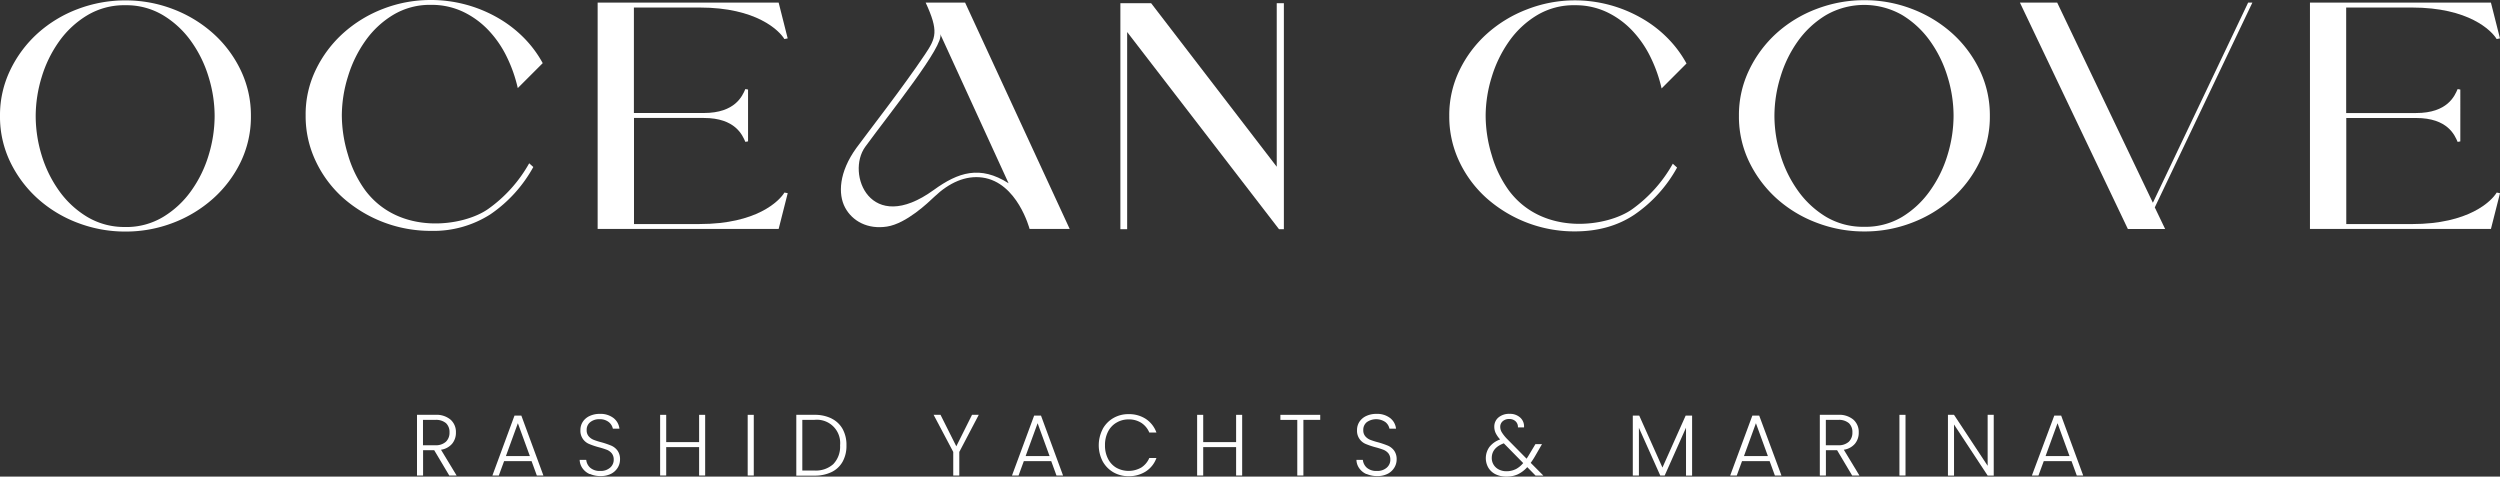 <svg xmlns="http://www.w3.org/2000/svg" viewBox="0 0 760.61 145"><rect x="0" y="0" width="760.61" height="145" fill="#333333" stroke="none"/><defs><style>.cls-1{fill:#fff;}</style></defs><g id="Layer_2" data-name="Layer 2"><g id="Layer_1-2" data-name="Layer 1"><path class="cls-1" d="M128.69,135.46h3.72a4.49,4.49,0,0,0,3.25-1.06,3.75,3.75,0,0,0,1.1-2.84,3.69,3.69,0,0,0-1.06-2.81,4.69,4.69,0,0,0-3.33-1h-3.68Zm8,9.22-4.58-7.7h-3.39v7.7h-1.85V126.21h5.55a6.65,6.65,0,0,1,4.69,1.49,5,5,0,0,1,1.6,3.88,5.2,5.2,0,0,1-1.15,3.42,5.47,5.47,0,0,1-3.39,1.83l4.75,7.84h-2.23Z"/><path class="cls-1" d="M161.21,138.76l-3.65-10-3.64,10Zm.55,1.54h-8.39l-1.61,4.38h-1.95l6.72-18.23h2.09l6.71,18.23h-2l-1.6-4.38Z"/><path class="cls-1" d="M179.39,144.23a5.27,5.27,0,0,1-2.18-1.78,4.65,4.65,0,0,1-.85-2.53h2a3.72,3.72,0,0,0,1.18,2.36,4.37,4.37,0,0,0,3.09,1,4.27,4.27,0,0,0,3-1,3.12,3.12,0,0,0,1.09-2.44,3,3,0,0,0-.6-1.92,3.75,3.75,0,0,0-1.5-1.08,24.86,24.86,0,0,0-2.49-.78,22.78,22.78,0,0,1-2.93-1,4.3,4.3,0,0,1-2.61-4.21,4.54,4.54,0,0,1,.74-2.55,4.9,4.9,0,0,1,2.09-1.75,7.08,7.08,0,0,1,3.09-.63,6.45,6.45,0,0,1,4.14,1.26,4.75,4.75,0,0,1,1.81,3.24h-2a3.47,3.47,0,0,0-1.24-2,4.35,4.35,0,0,0-2.85-.88,4.29,4.29,0,0,0-2.77.88,2.92,2.92,0,0,0-1.11,2.43,2.78,2.78,0,0,0,.6,1.87,3.9,3.9,0,0,0,1.52,1.09,20.6,20.6,0,0,0,2.47.78,27,27,0,0,1,2.91,1,4.68,4.68,0,0,1,1.88,1.5,4.42,4.42,0,0,1,.77,2.7,4.8,4.8,0,0,1-.68,2.46,5.14,5.14,0,0,1-2,1.88,6.91,6.91,0,0,1-3.23.71,7.84,7.84,0,0,1-3.22-.63Z"/><polygon class="cls-1" points="214.54 126.21 214.54 144.67 212.7 144.67 212.7 136.03 202.69 136.03 202.69 144.67 200.84 144.67 200.84 126.21 202.69 126.21 202.69 134.51 212.7 134.51 212.7 126.21 214.54 126.21"/><rect class="cls-1" x="227.48" y="126.21" width="1.85" height="18.46"/><path class="cls-1" d="M253.59,141.13a7.62,7.62,0,0,0,2-5.64,7.08,7.08,0,0,0-7.89-7.74H244.1v15.4h3.62a7.94,7.94,0,0,0,5.87-2M253,127.34a7.82,7.82,0,0,1,3.37,3.19,10,10,0,0,1,1.16,5,9.86,9.86,0,0,1-1.16,4.92,7.66,7.66,0,0,1-3.37,3.17,11.63,11.63,0,0,1-5.25,1.09h-5.48V126.21h5.48a11.49,11.49,0,0,1,5.25,1.11Z"/><polygon class="cls-1" points="297.78 126.21 291.86 137.5 291.86 144.68 290.02 144.68 290.02 137.5 284.05 126.21 286.15 126.21 290.95 135.79 295.73 126.21 297.78 126.21"/><path class="cls-1" d="M319.33,138.76l-3.64-10-3.65,10Zm.56,1.54h-8.4l-1.6,4.38h-2l6.74-18.23h2.09l6.71,18.23h-2l-1.6-4.38Z"/><path class="cls-1" d="M335.47,130.55a8.59,8.59,0,0,1,3.25-3.35,9,9,0,0,1,4.61-1.2,9.33,9.33,0,0,1,5.29,1.46,8.38,8.38,0,0,1,3.22,4.14h-2.17a6.49,6.49,0,0,0-2.42-2.94,7,7,0,0,0-3.92-1.06,7.08,7.08,0,0,0-3.67,1,6.6,6.6,0,0,0-2.55,2.73,8.8,8.8,0,0,0-.92,4.14,8.67,8.67,0,0,0,.92,4.12,6.6,6.6,0,0,0,2.55,2.73,7.74,7.74,0,0,0,7.59-.09,6.47,6.47,0,0,0,2.42-2.89h2.17a8.12,8.12,0,0,1-3.23,4.09,9.43,9.43,0,0,1-5.28,1.45,9.13,9.13,0,0,1-4.61-1.2,8.7,8.7,0,0,1-3.25-3.34,10.66,10.66,0,0,1,0-9.75"/><polygon class="cls-1" points="377.92 126.21 377.92 144.67 376.08 144.67 376.08 136.03 366.07 136.03 366.07 144.67 364.22 144.67 364.22 126.21 366.07 126.21 366.07 134.51 376.08 134.51 376.08 126.21 377.92 126.21"/><polygon class="cls-1" points="401.67 126.21 401.67 127.74 396.55 127.74 396.55 144.67 394.69 144.67 394.69 127.75 389.55 127.75 389.55 126.21 401.68 126.21 401.67 126.21"/><path class="cls-1" d="M415.71,144.23a5.27,5.27,0,0,1-2.18-1.78,4.56,4.56,0,0,1-.84-2.53h1.95a3.72,3.72,0,0,0,1.18,2.36,4.37,4.37,0,0,0,3.09,1,4.25,4.25,0,0,0,3-1,3.12,3.12,0,0,0,1.09-2.44,3,3,0,0,0-.6-1.92,3.78,3.78,0,0,0-1.5-1.08,24,24,0,0,0-2.49-.78,23.34,23.34,0,0,1-2.93-1,4.3,4.3,0,0,1-2.61-4.21,4.54,4.54,0,0,1,.74-2.55,5,5,0,0,1,2.09-1.75,7.08,7.08,0,0,1,3.09-.63,6.45,6.45,0,0,1,4.14,1.26,4.7,4.7,0,0,1,1.8,3.24h-2a3.4,3.4,0,0,0-1.23-2,4.94,4.94,0,0,0-5.63,0,2.94,2.94,0,0,0-1.1,2.43,2.78,2.78,0,0,0,.6,1.87,3.86,3.86,0,0,0,1.51,1.09,21.48,21.48,0,0,0,2.48.78,27.78,27.78,0,0,1,2.91,1,4.68,4.68,0,0,1,1.88,1.5,4.42,4.42,0,0,1,.77,2.7,4.72,4.72,0,0,1-.69,2.46,5,5,0,0,1-2,1.88,6.72,6.72,0,0,1-3.22.71,7.8,7.8,0,0,1-3.22-.63Z"/><path class="cls-1" d="M461.09,142.78a7.21,7.21,0,0,0,2.33-1.9l-5.89-6c-2.44.9-3.67,2.39-3.67,4.44a3.87,3.87,0,0,0,.57,2.08,3.94,3.94,0,0,0,1.58,1.44,4.92,4.92,0,0,0,2.29.53,6.15,6.15,0,0,0,2.79-.61Zm6.08,1.9-2.51-2.56a9.19,9.19,0,0,1-2.88,2.19,8,8,0,0,1-3.46.69,7.31,7.31,0,0,1-3.27-.69,5.33,5.33,0,0,1-2.22-2,5.84,5.84,0,0,1,.33-6.34,7.14,7.14,0,0,1,3.25-2.27,8.1,8.1,0,0,1-1.35-1.92,4.54,4.54,0,0,1-.43-1.92,3.59,3.59,0,0,1,1.28-2.86,5,5,0,0,1,3.38-1.09,4.57,4.57,0,0,1,3.22,1.13,3.56,3.56,0,0,1,1.16,3h-1.85a2.35,2.35,0,0,0-.73-1.88,2.71,2.71,0,0,0-1.89-.68,2.9,2.9,0,0,0-2,.67,2.21,2.21,0,0,0-.76,1.73,3.22,3.22,0,0,0,.47,1.64,11.82,11.82,0,0,0,1.46,1.87l6.08,6.16c.25-.34.58-.87,1-1.59l1.69-2.83h2l-2,3.47a22.56,22.56,0,0,1-1.43,2.22l3.86,3.88h-2.41v0Z"/><polygon class="cls-1" points="514.81 126.45 514.81 144.69 512.96 144.69 512.96 130.12 506.47 144.67 505.12 144.67 498.63 130.16 498.63 144.67 496.77 144.67 496.77 126.45 498.73 126.45 505.79 142.25 512.85 126.45 514.83 126.45 514.81 126.45"/><path class="cls-1" d="M537.87,138.76l-3.64-10-3.64,10Zm.55,1.54H530l-1.6,4.38h-2l6.74-18.23h2.09L542,144.68h-2l-1.6-4.38Z"/><path class="cls-1" d="M555.51,135.46h3.72a4.53,4.53,0,0,0,3.26-1.06,3.78,3.78,0,0,0,1.09-2.84,3.69,3.69,0,0,0-1.06-2.81,4.66,4.66,0,0,0-3.32-1h-3.7v7.7Zm8,9.22-4.58-7.7h-3.41v7.7h-1.85V126.21h5.55a6.64,6.64,0,0,1,4.69,1.49,5,5,0,0,1,1.6,3.88,5.2,5.2,0,0,1-1.15,3.42,5.47,5.47,0,0,1-3.39,1.83l4.75,7.84H563.5Z"/><rect class="cls-1" x="577.89" y="126.21" width="1.85" height="18.46"/><polygon class="cls-1" points="606.58 144.69 604.73 144.69 594.5 129.15 594.5 144.69 592.65 144.69 592.65 126.21 594.5 126.21 604.73 141.72 604.73 126.21 606.58 126.21 606.58 144.67 606.58 144.69"/><path class="cls-1" d="M629.64,138.76l-3.65-10-3.64,10Zm.55,1.54H621.8l-1.61,4.38h-2L625,126.45h2.1l6.7,18.23h-1.95l-1.6-4.38Z"/><polygon class="cls-1" points="389.13 0.98 389.13 0.98 388.44 0.98 388.44 50.73 350.23 0.98 340.87 0.98 340.87 6.95 340.87 6.96 340.87 69.73 342.42 69.73 342.93 69.73 342.93 9.74 389.13 69.73 390.61 69.73 390.61 0.98 389.13 0.98"/><path class="cls-1" d="M38.12,69.07A21.68,21.68,0,0,0,49.64,66a28.61,28.61,0,0,0,8.52-7.93A36.73,36.73,0,0,0,63.48,47.2,41.09,41.09,0,0,0,65.3,35.28a40.44,40.44,0,0,0-1.82-11.82,36.85,36.85,0,0,0-5.32-10.88,28.61,28.61,0,0,0-8.52-7.93A21.7,21.7,0,0,0,38.12,1.59,21.84,21.84,0,0,0,26.55,4.65,28.55,28.55,0,0,0,18,12.58a37,37,0,0,0-5.32,10.88,40.79,40.79,0,0,0-1.82,11.82A41.11,41.11,0,0,0,12.66,47.2,37.1,37.1,0,0,0,18,58.08,28.55,28.55,0,0,0,26.55,66a22,22,0,0,0,11.57,3.06M76.34,35.28a31.67,31.67,0,0,1-3.11,14A35.77,35.77,0,0,1,64.85,60.4a39.09,39.09,0,0,1-12.18,7.39,40.1,40.1,0,0,1-14.5,2.66,40.48,40.48,0,0,1-14.55-2.66A38.41,38.41,0,0,1,11.44,60.4,36.25,36.25,0,0,1,3.11,49.27,31.67,31.67,0,0,1,0,35.28,31.51,31.51,0,0,1,3.11,21.34a36.1,36.1,0,0,1,8.33-11.18A38.41,38.41,0,0,1,23.62,2.77,40.69,40.69,0,0,1,38.17.12a40.1,40.1,0,0,1,14.5,2.66,39.09,39.09,0,0,1,12.18,7.39,35.63,35.63,0,0,1,8.38,11.18,31.73,31.73,0,0,1,3.11,13.94Z"/><path class="cls-1" d="M162.24,50.84a41.8,41.8,0,0,1-13,14.34,32.1,32.1,0,0,1-18.18,5.06,40.24,40.24,0,0,1-26.64-10A34.88,34.88,0,0,1,96.1,49.11a31.81,31.81,0,0,1-3.11-14A31,31,0,0,1,96.1,21.19a35.94,35.94,0,0,1,8.37-11.14,39,39,0,0,1,12.16-7.39A40,40,0,0,1,131.11,0a40.86,40.86,0,0,1,20.1,5.28,37.05,37.05,0,0,1,8,6.05,34.44,34.44,0,0,1,5.91,7.88l-7.59,7.59a43.18,43.18,0,0,0-3.3-9.41,32.25,32.25,0,0,0-5.56-8.13,26.15,26.15,0,0,0-7.74-5.66,22.26,22.26,0,0,0-9.8-2.12,21.65,21.65,0,0,0-11.53,3.06,28.08,28.08,0,0,0-8.47,7.93,37.51,37.51,0,0,0-5.27,10.84A40.25,40.25,0,0,0,104,35.07,41.45,41.45,0,0,0,105.84,47a34.74,34.74,0,0,0,5.27,10.89c10.45,13.93,30,11,37.48,5.64A42.4,42.4,0,0,0,161,49.68l1.28,1.15Z"/><path class="cls-1" d="M284.07,57.81c-19.34,14-26.74-5-20.82-13.15,7.38-10.14,24.31-31.06,22.8-34.33l20.81,45.43c-8.67-5.53-15.32-3.37-22.79,2.05m41.38,11.85L293.63.8h-12c4,8.67,3.15,10.74-.17,15.7-6.69,10-17.61,24-20.91,28.51-5.33,7.37-5.62,14.08-3.43,18.16s6.84,6.69,12.76,5.76,12.56-7.33,14.4-9.08c4.54-4.32,9.55-6.53,14.62-5.83,10.65,1.47,14.34,15.63,14.34,15.63h12.22Z"/><path class="cls-1" d="M212.89,68.17h-20V35.89h21.25c9.61,0,11.75,5.25,12.63,7.27l.82-.15V27.24l-.82-.15c-.88,2-3,7.29-12.63,7.29H192.86V2.29h20c17.31,0,24.21,7,25.79,9.59l1-.2L236.9.8H181.83V69.65H236.9l2.76-10.88-1-.19c-1.58,2.6-8.47,9.58-25.79,9.58Z"/><path class="cls-1" d="M567.18,69A21.68,21.68,0,0,0,578.7,66,28.61,28.61,0,0,0,587.22,58a36.91,36.91,0,0,0,5.32-10.89,41,41,0,0,0,1.82-11.91,40.39,40.39,0,0,0-1.82-11.82,37,37,0,0,0-5.32-10.89,28.62,28.62,0,0,0-8.52-7.93,23.31,23.31,0,0,0-23.09,0A28.68,28.68,0,0,0,547,12.52a36.89,36.89,0,0,0-5.31,10.89,40.42,40.42,0,0,0-1.83,11.82,40.73,40.73,0,0,0,1.83,11.91A37,37,0,0,0,547,58,28.68,28.68,0,0,0,555.61,66,22.07,22.07,0,0,0,567.18,69M605.4,35.23a31.45,31.45,0,0,1-3.11,14,35.82,35.82,0,0,1-8.38,11.14,39.06,39.06,0,0,1-12.18,7.38,39.89,39.89,0,0,1-14.5,2.67,40.28,40.28,0,0,1-14.55-2.67,38.39,38.39,0,0,1-12.18-7.38,36.29,36.29,0,0,1-8.33-11.14,31.59,31.59,0,0,1-3.11-14,31.51,31.51,0,0,1,3.11-13.94A36.14,36.14,0,0,1,540.5,10.1a38.39,38.39,0,0,1,12.18-7.38A40.48,40.48,0,0,1,567.23.06a39.89,39.89,0,0,1,14.5,2.67,39.06,39.06,0,0,1,12.18,7.38,35.68,35.68,0,0,1,8.38,11.19,31.56,31.56,0,0,1,3.11,13.94Z"/><path class="cls-1" d="M510.23,51a41.68,41.68,0,0,1-13,14.33q-7.63,5.09-18.18,5.07a40.24,40.24,0,0,1-26.64-10,34.88,34.88,0,0,1-8.37-11.13,31.94,31.94,0,0,1-3.11-14,31.23,31.23,0,0,1,3.11-13.89,35.9,35.9,0,0,1,8.37-11.13,39.11,39.11,0,0,1,12.16-7.39A40,40,0,0,1,479.1.11a40.78,40.78,0,0,1,20.1,5.28,36.49,36.49,0,0,1,8,6.05,34.44,34.44,0,0,1,5.91,7.88l-7.58,7.59a43,43,0,0,0-3.31-9.41,32.25,32.25,0,0,0-5.56-8.13,26.1,26.1,0,0,0-7.73-5.66,22.3,22.3,0,0,0-9.81-2.12,21.67,21.67,0,0,0-11.53,3.06,28.08,28.08,0,0,0-8.47,7.93,37.76,37.76,0,0,0-5.27,10.84A40.25,40.25,0,0,0,452,35.18a41.45,41.45,0,0,0,1.82,11.92A34.8,34.8,0,0,0,459.1,58c10.46,13.94,30,11,37.48,5.65a42.5,42.5,0,0,0,12.36-13.84l1.28,1.15Z"/><polygon class="cls-1" points="655 61.69 683.98 0.8 685.27 0.8 655.58 63.1 658.73 69.67 647.39 69.67 614.55 0.8 625.89 0.8 655 61.69"/><path class="cls-1" d="M733.84,68.18h-20V35.9h21.25c9.61,0,11.75,5.24,12.63,7.27l.82-.15V27.25l-.82-.15c-.88,2-3,7.29-12.63,7.29H713.81V2.29h20c17.31,0,24.21,7,25.79,9.59l1-.2L757.85.8H702.79V69.66h55.06l2.76-10.88-1-.2c-1.58,2.61-8.47,9.59-25.79,9.59Z"/></g></g></svg>